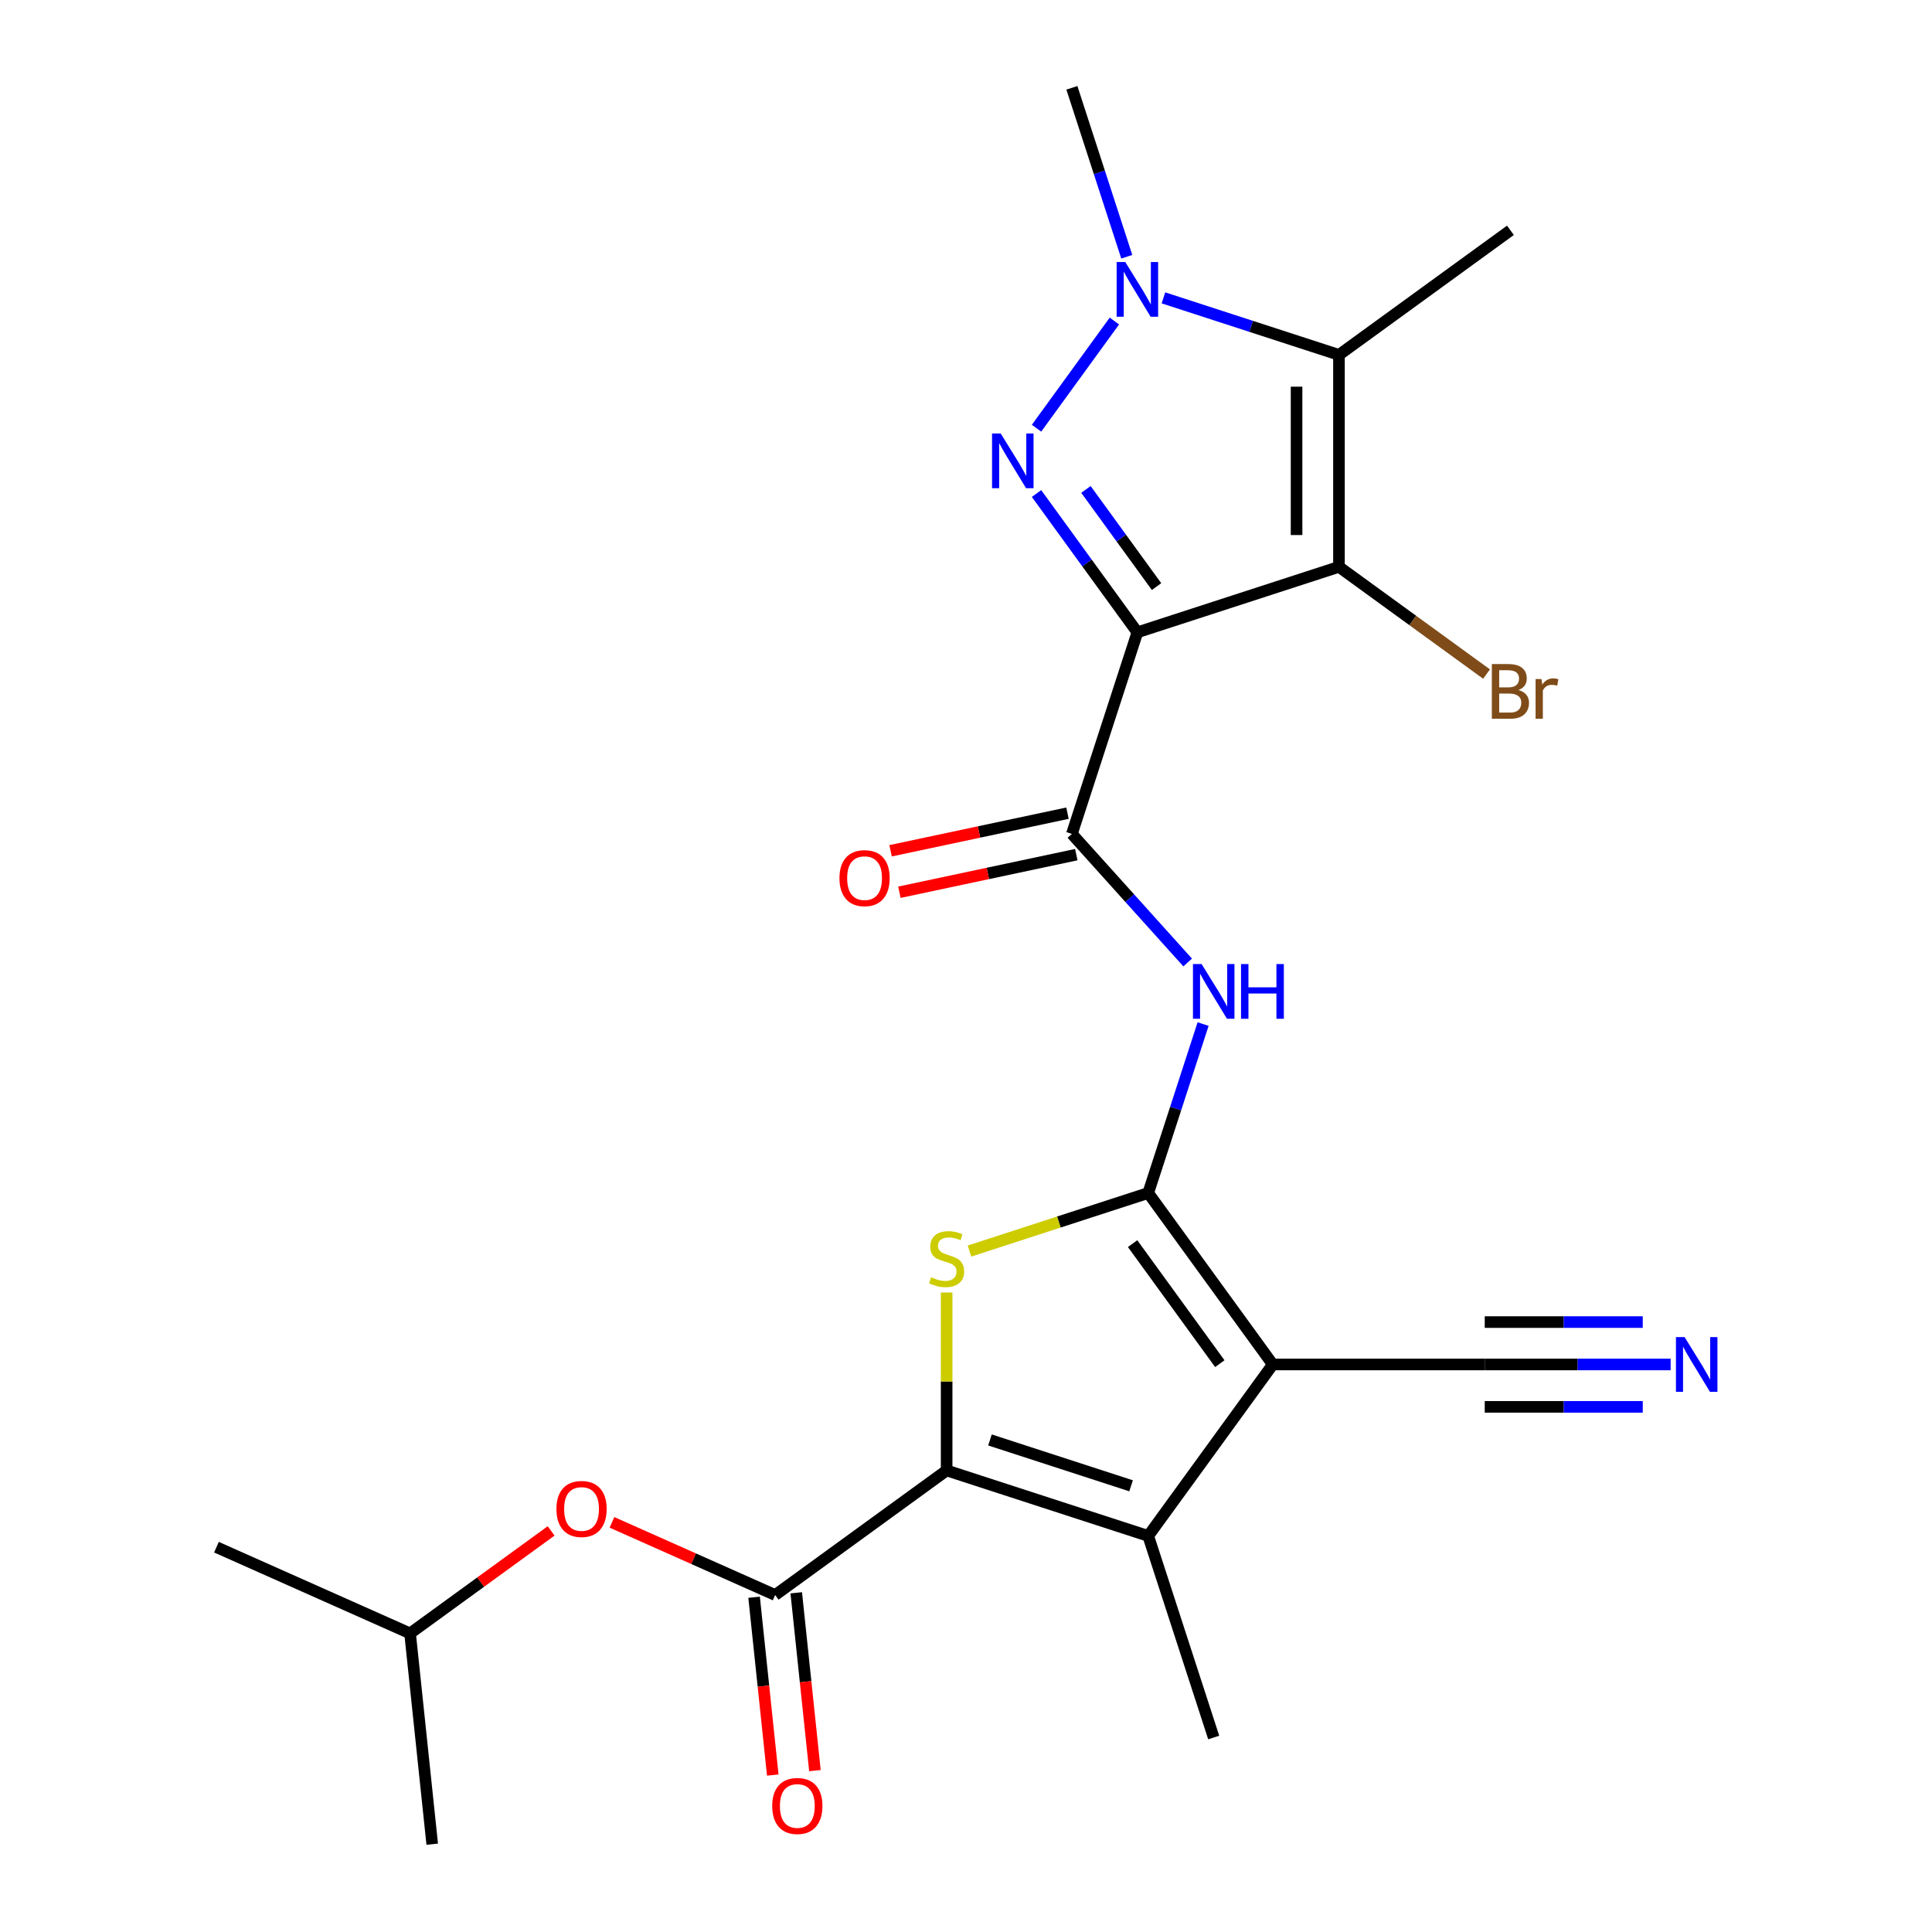<?xml version='1.0' encoding='iso-8859-1'?>
<svg version='1.1' baseProfile='full'
              xmlns='http://www.w3.org/2000/svg'
                      xmlns:rdkit='http://www.rdkit.org/xml'
                      xmlns:xlink='http://www.w3.org/1999/xlink'
                  xml:space='preserve'
width='1000px' height='1000px' viewBox='0 0 1000 1000'>
<!-- END OF HEADER -->
<rect style='opacity:1.0;fill:#FFFFFF;stroke:none' width='1000' height='1000' x='0' y='0'> </rect>
<path class='bond-2' d='M 588.707,327.295 L 562.606,291.37' style='fill:none;fill-rule:evenodd;stroke:#000000;stroke-width:6px;stroke-linecap:butt;stroke-linejoin:miter;stroke-opacity:1' />
<path class='bond-2' d='M 562.606,291.37 L 536.505,255.445' style='fill:none;fill-rule:evenodd;stroke:#0000FF;stroke-width:6px;stroke-linecap:butt;stroke-linejoin:miter;stroke-opacity:1' />
<path class='bond-2' d='M 598.628,303.621 L 580.357,278.474' style='fill:none;fill-rule:evenodd;stroke:#000000;stroke-width:6px;stroke-linecap:butt;stroke-linejoin:miter;stroke-opacity:1' />
<path class='bond-2' d='M 580.357,278.474 L 562.086,253.326' style='fill:none;fill-rule:evenodd;stroke:#0000FF;stroke-width:6px;stroke-linecap:butt;stroke-linejoin:miter;stroke-opacity:1' />
<path class='bond-3' d='M 588.707,327.295 L 693.042,293.395' style='fill:none;fill-rule:evenodd;stroke:#000000;stroke-width:6px;stroke-linecap:butt;stroke-linejoin:miter;stroke-opacity:1' />
<path class='bond-9' d='M 588.707,327.295 L 554.807,431.631' style='fill:none;fill-rule:evenodd;stroke:#000000;stroke-width:6px;stroke-linecap:butt;stroke-linejoin:miter;stroke-opacity:1' />
<path class='bond-0' d='M 594.313,617.492 L 608.517,573.776' style='fill:none;fill-rule:evenodd;stroke:#000000;stroke-width:6px;stroke-linecap:butt;stroke-linejoin:miter;stroke-opacity:1' />
<path class='bond-0' d='M 608.517,573.776 L 622.721,530.06' style='fill:none;fill-rule:evenodd;stroke:#0000FF;stroke-width:6px;stroke-linecap:butt;stroke-linejoin:miter;stroke-opacity:1' />
<path class='bond-1' d='M 594.313,617.492 L 658.796,706.245' style='fill:none;fill-rule:evenodd;stroke:#000000;stroke-width:6px;stroke-linecap:butt;stroke-linejoin:miter;stroke-opacity:1' />
<path class='bond-1' d='M 586.235,643.702 L 631.373,705.829' style='fill:none;fill-rule:evenodd;stroke:#000000;stroke-width:6px;stroke-linecap:butt;stroke-linejoin:miter;stroke-opacity:1' />
<path class='bond-5' d='M 594.313,617.492 L 548.057,632.522' style='fill:none;fill-rule:evenodd;stroke:#000000;stroke-width:6px;stroke-linecap:butt;stroke-linejoin:miter;stroke-opacity:1' />
<path class='bond-5' d='M 548.057,632.522 L 501.8,647.551' style='fill:none;fill-rule:evenodd;stroke:#CCCC00;stroke-width:6px;stroke-linecap:butt;stroke-linejoin:miter;stroke-opacity:1' />
<path class='bond-8' d='M 658.796,706.245 L 594.313,794.998' style='fill:none;fill-rule:evenodd;stroke:#000000;stroke-width:6px;stroke-linecap:butt;stroke-linejoin:miter;stroke-opacity:1' />
<path class='bond-12' d='M 658.796,706.245 L 768.5,706.245' style='fill:none;fill-rule:evenodd;stroke:#000000;stroke-width:6px;stroke-linecap:butt;stroke-linejoin:miter;stroke-opacity:1' />
<path class='bond-6' d='M 536.505,221.64 L 576.806,166.17' style='fill:none;fill-rule:evenodd;stroke:#0000FF;stroke-width:6px;stroke-linecap:butt;stroke-linejoin:miter;stroke-opacity:1' />
<path class='bond-7' d='M 693.042,293.395 L 693.042,183.69' style='fill:none;fill-rule:evenodd;stroke:#000000;stroke-width:6px;stroke-linecap:butt;stroke-linejoin:miter;stroke-opacity:1' />
<path class='bond-7' d='M 671.102,276.939 L 671.102,200.146' style='fill:none;fill-rule:evenodd;stroke:#000000;stroke-width:6px;stroke-linecap:butt;stroke-linejoin:miter;stroke-opacity:1' />
<path class='bond-17' d='M 693.042,293.395 L 731.238,321.145' style='fill:none;fill-rule:evenodd;stroke:#000000;stroke-width:6px;stroke-linecap:butt;stroke-linejoin:miter;stroke-opacity:1' />
<path class='bond-17' d='M 731.238,321.145 L 769.433,348.896' style='fill:none;fill-rule:evenodd;stroke:#7F4C19;stroke-width:6px;stroke-linecap:butt;stroke-linejoin:miter;stroke-opacity:1' />
<path class='bond-4' d='M 489.978,761.097 L 489.978,715.056' style='fill:none;fill-rule:evenodd;stroke:#000000;stroke-width:6px;stroke-linecap:butt;stroke-linejoin:miter;stroke-opacity:1' />
<path class='bond-4' d='M 489.978,715.056 L 489.978,669.015' style='fill:none;fill-rule:evenodd;stroke:#CCCC00;stroke-width:6px;stroke-linecap:butt;stroke-linejoin:miter;stroke-opacity:1' />
<path class='bond-11' d='M 489.978,761.097 L 401.225,825.58' style='fill:none;fill-rule:evenodd;stroke:#000000;stroke-width:6px;stroke-linecap:butt;stroke-linejoin:miter;stroke-opacity:1' />
<path class='bond-25' d='M 489.978,761.097 L 594.313,794.998' style='fill:none;fill-rule:evenodd;stroke:#000000;stroke-width:6px;stroke-linecap:butt;stroke-linejoin:miter;stroke-opacity:1' />
<path class='bond-25' d='M 512.408,745.315 L 585.443,769.046' style='fill:none;fill-rule:evenodd;stroke:#000000;stroke-width:6px;stroke-linecap:butt;stroke-linejoin:miter;stroke-opacity:1' />
<path class='bond-19' d='M 583.215,132.887 L 569.011,89.171' style='fill:none;fill-rule:evenodd;stroke:#0000FF;stroke-width:6px;stroke-linecap:butt;stroke-linejoin:miter;stroke-opacity:1' />
<path class='bond-19' d='M 569.011,89.171 L 554.807,45.455' style='fill:none;fill-rule:evenodd;stroke:#000000;stroke-width:6px;stroke-linecap:butt;stroke-linejoin:miter;stroke-opacity:1' />
<path class='bond-24' d='M 602.19,154.171 L 647.616,168.93' style='fill:none;fill-rule:evenodd;stroke:#0000FF;stroke-width:6px;stroke-linecap:butt;stroke-linejoin:miter;stroke-opacity:1' />
<path class='bond-24' d='M 647.616,168.93 L 693.042,183.69' style='fill:none;fill-rule:evenodd;stroke:#000000;stroke-width:6px;stroke-linecap:butt;stroke-linejoin:miter;stroke-opacity:1' />
<path class='bond-18' d='M 693.042,183.69 L 781.795,119.208' style='fill:none;fill-rule:evenodd;stroke:#000000;stroke-width:6px;stroke-linecap:butt;stroke-linejoin:miter;stroke-opacity:1' />
<path class='bond-20' d='M 594.313,794.998 L 628.213,899.333' style='fill:none;fill-rule:evenodd;stroke:#000000;stroke-width:6px;stroke-linecap:butt;stroke-linejoin:miter;stroke-opacity:1' />
<path class='bond-10' d='M 554.807,431.631 L 584.769,464.907' style='fill:none;fill-rule:evenodd;stroke:#000000;stroke-width:6px;stroke-linecap:butt;stroke-linejoin:miter;stroke-opacity:1' />
<path class='bond-10' d='M 584.769,464.907 L 614.731,498.183' style='fill:none;fill-rule:evenodd;stroke:#0000FF;stroke-width:6px;stroke-linecap:butt;stroke-linejoin:miter;stroke-opacity:1' />
<path class='bond-15' d='M 552.526,420.9 L 506.744,430.631' style='fill:none;fill-rule:evenodd;stroke:#000000;stroke-width:6px;stroke-linecap:butt;stroke-linejoin:miter;stroke-opacity:1' />
<path class='bond-15' d='M 506.744,430.631 L 460.961,440.363' style='fill:none;fill-rule:evenodd;stroke:#FF0000;stroke-width:6px;stroke-linecap:butt;stroke-linejoin:miter;stroke-opacity:1' />
<path class='bond-15' d='M 557.088,442.361 L 511.305,452.093' style='fill:none;fill-rule:evenodd;stroke:#000000;stroke-width:6px;stroke-linecap:butt;stroke-linejoin:miter;stroke-opacity:1' />
<path class='bond-15' d='M 511.305,452.093 L 465.523,461.824' style='fill:none;fill-rule:evenodd;stroke:#FF0000;stroke-width:6px;stroke-linecap:butt;stroke-linejoin:miter;stroke-opacity:1' />
<path class='bond-14' d='M 401.225,825.58 L 358.986,806.774' style='fill:none;fill-rule:evenodd;stroke:#000000;stroke-width:6px;stroke-linecap:butt;stroke-linejoin:miter;stroke-opacity:1' />
<path class='bond-14' d='M 358.986,806.774 L 316.747,787.968' style='fill:none;fill-rule:evenodd;stroke:#FF0000;stroke-width:6px;stroke-linecap:butt;stroke-linejoin:miter;stroke-opacity:1' />
<path class='bond-16' d='M 390.314,826.727 L 395.151,872.747' style='fill:none;fill-rule:evenodd;stroke:#000000;stroke-width:6px;stroke-linecap:butt;stroke-linejoin:miter;stroke-opacity:1' />
<path class='bond-16' d='M 395.151,872.747 L 399.988,918.768' style='fill:none;fill-rule:evenodd;stroke:#FF0000;stroke-width:6px;stroke-linecap:butt;stroke-linejoin:miter;stroke-opacity:1' />
<path class='bond-16' d='M 412.135,824.433 L 416.972,870.454' style='fill:none;fill-rule:evenodd;stroke:#000000;stroke-width:6px;stroke-linecap:butt;stroke-linejoin:miter;stroke-opacity:1' />
<path class='bond-16' d='M 416.972,870.454 L 421.809,916.474' style='fill:none;fill-rule:evenodd;stroke:#FF0000;stroke-width:6px;stroke-linecap:butt;stroke-linejoin:miter;stroke-opacity:1' />
<path class='bond-13' d='M 768.5,706.245 L 816.611,706.245' style='fill:none;fill-rule:evenodd;stroke:#000000;stroke-width:6px;stroke-linecap:butt;stroke-linejoin:miter;stroke-opacity:1' />
<path class='bond-13' d='M 816.611,706.245 L 864.722,706.245' style='fill:none;fill-rule:evenodd;stroke:#0000FF;stroke-width:6px;stroke-linecap:butt;stroke-linejoin:miter;stroke-opacity:1' />
<path class='bond-13' d='M 768.5,728.186 L 809.394,728.186' style='fill:none;fill-rule:evenodd;stroke:#000000;stroke-width:6px;stroke-linecap:butt;stroke-linejoin:miter;stroke-opacity:1' />
<path class='bond-13' d='M 809.394,728.186 L 850.289,728.186' style='fill:none;fill-rule:evenodd;stroke:#0000FF;stroke-width:6px;stroke-linecap:butt;stroke-linejoin:miter;stroke-opacity:1' />
<path class='bond-13' d='M 768.5,684.304 L 809.394,684.304' style='fill:none;fill-rule:evenodd;stroke:#000000;stroke-width:6px;stroke-linecap:butt;stroke-linejoin:miter;stroke-opacity:1' />
<path class='bond-13' d='M 809.394,684.304 L 850.289,684.304' style='fill:none;fill-rule:evenodd;stroke:#0000FF;stroke-width:6px;stroke-linecap:butt;stroke-linejoin:miter;stroke-opacity:1' />
<path class='bond-21' d='M 285.262,792.397 L 248.757,818.919' style='fill:none;fill-rule:evenodd;stroke:#FF0000;stroke-width:6px;stroke-linecap:butt;stroke-linejoin:miter;stroke-opacity:1' />
<path class='bond-21' d='M 248.757,818.919 L 212.252,845.442' style='fill:none;fill-rule:evenodd;stroke:#000000;stroke-width:6px;stroke-linecap:butt;stroke-linejoin:miter;stroke-opacity:1' />
<path class='bond-22' d='M 212.252,845.442 L 112.032,800.821' style='fill:none;fill-rule:evenodd;stroke:#000000;stroke-width:6px;stroke-linecap:butt;stroke-linejoin:miter;stroke-opacity:1' />
<path class='bond-23' d='M 212.252,845.442 L 223.719,954.545' style='fill:none;fill-rule:evenodd;stroke:#000000;stroke-width:6px;stroke-linecap:butt;stroke-linejoin:miter;stroke-opacity:1' />
<path  class='atom-3' d='M 517.965 224.383
L 527.245 239.383
Q 528.165 240.863, 529.645 243.543
Q 531.125 246.223, 531.205 246.383
L 531.205 224.383
L 534.965 224.383
L 534.965 252.703
L 531.085 252.703
L 521.125 236.303
Q 519.965 234.383, 518.725 232.183
Q 517.525 229.983, 517.165 229.303
L 517.165 252.703
L 513.485 252.703
L 513.485 224.383
L 517.965 224.383
' fill='#0000FF'/>
<path  class='atom-6' d='M 481.978 661.113
Q 482.298 661.233, 483.618 661.793
Q 484.938 662.353, 486.378 662.713
Q 487.858 663.033, 489.298 663.033
Q 491.978 663.033, 493.538 661.753
Q 495.098 660.433, 495.098 658.153
Q 495.098 656.593, 494.298 655.633
Q 493.538 654.673, 492.338 654.153
Q 491.138 653.633, 489.138 653.033
Q 486.618 652.273, 485.098 651.553
Q 483.618 650.833, 482.538 649.313
Q 481.498 647.793, 481.498 645.233
Q 481.498 641.673, 483.898 639.473
Q 486.338 637.273, 491.138 637.273
Q 494.418 637.273, 498.138 638.833
L 497.218 641.913
Q 493.818 640.513, 491.258 640.513
Q 488.498 640.513, 486.978 641.673
Q 485.458 642.793, 485.498 644.753
Q 485.498 646.273, 486.258 647.193
Q 487.058 648.113, 488.178 648.633
Q 489.338 649.153, 491.258 649.753
Q 493.818 650.553, 495.338 651.353
Q 496.858 652.153, 497.938 653.793
Q 499.058 655.393, 499.058 658.153
Q 499.058 662.073, 496.418 664.193
Q 493.818 666.273, 489.458 666.273
Q 486.938 666.273, 485.018 665.713
Q 483.138 665.193, 480.898 664.273
L 481.978 661.113
' fill='#CCCC00'/>
<path  class='atom-7' d='M 582.447 135.63
L 591.727 150.63
Q 592.647 152.11, 594.127 154.79
Q 595.607 157.47, 595.687 157.63
L 595.687 135.63
L 599.447 135.63
L 599.447 163.95
L 595.567 163.95
L 585.607 147.55
Q 584.447 145.63, 583.207 143.43
Q 582.007 141.23, 581.647 140.55
L 581.647 163.95
L 577.967 163.95
L 577.967 135.63
L 582.447 135.63
' fill='#0000FF'/>
<path  class='atom-11' d='M 621.953 498.997
L 631.233 513.997
Q 632.153 515.477, 633.633 518.157
Q 635.113 520.837, 635.193 520.997
L 635.193 498.997
L 638.953 498.997
L 638.953 527.317
L 635.073 527.317
L 625.113 510.917
Q 623.953 508.997, 622.713 506.797
Q 621.513 504.597, 621.153 503.917
L 621.153 527.317
L 617.473 527.317
L 617.473 498.997
L 621.953 498.997
' fill='#0000FF'/>
<path  class='atom-11' d='M 642.353 498.997
L 646.193 498.997
L 646.193 511.037
L 660.673 511.037
L 660.673 498.997
L 664.513 498.997
L 664.513 527.317
L 660.673 527.317
L 660.673 514.237
L 646.193 514.237
L 646.193 527.317
L 642.353 527.317
L 642.353 498.997
' fill='#0000FF'/>
<path  class='atom-14' d='M 871.945 692.085
L 881.225 707.085
Q 882.145 708.565, 883.625 711.245
Q 885.105 713.925, 885.185 714.085
L 885.185 692.085
L 888.945 692.085
L 888.945 720.405
L 885.065 720.405
L 875.105 704.005
Q 873.945 702.085, 872.705 699.885
Q 871.505 697.685, 871.145 697.005
L 871.145 720.405
L 867.465 720.405
L 867.465 692.085
L 871.945 692.085
' fill='#0000FF'/>
<path  class='atom-15' d='M 288.005 781.039
Q 288.005 774.239, 291.365 770.439
Q 294.725 766.639, 301.005 766.639
Q 307.285 766.639, 310.645 770.439
Q 314.005 774.239, 314.005 781.039
Q 314.005 787.919, 310.605 791.839
Q 307.205 795.719, 301.005 795.719
Q 294.765 795.719, 291.365 791.839
Q 288.005 787.959, 288.005 781.039
M 301.005 792.519
Q 305.325 792.519, 307.645 789.639
Q 310.005 786.719, 310.005 781.039
Q 310.005 775.479, 307.645 772.679
Q 305.325 769.839, 301.005 769.839
Q 296.685 769.839, 294.325 772.639
Q 292.005 775.439, 292.005 781.039
Q 292.005 786.759, 294.325 789.639
Q 296.685 792.519, 301.005 792.519
' fill='#FF0000'/>
<path  class='atom-16' d='M 434.499 454.52
Q 434.499 447.72, 437.859 443.92
Q 441.219 440.12, 447.499 440.12
Q 453.779 440.12, 457.139 443.92
Q 460.499 447.72, 460.499 454.52
Q 460.499 461.4, 457.099 465.32
Q 453.699 469.2, 447.499 469.2
Q 441.259 469.2, 437.859 465.32
Q 434.499 461.44, 434.499 454.52
M 447.499 466
Q 451.819 466, 454.139 463.12
Q 456.499 460.2, 456.499 454.52
Q 456.499 448.96, 454.139 446.16
Q 451.819 443.32, 447.499 443.32
Q 443.179 443.32, 440.819 446.12
Q 438.499 448.92, 438.499 454.52
Q 438.499 460.24, 440.819 463.12
Q 443.179 466, 447.499 466
' fill='#FF0000'/>
<path  class='atom-17' d='M 399.692 934.764
Q 399.692 927.964, 403.052 924.164
Q 406.412 920.364, 412.692 920.364
Q 418.972 920.364, 422.332 924.164
Q 425.692 927.964, 425.692 934.764
Q 425.692 941.644, 422.292 945.564
Q 418.892 949.444, 412.692 949.444
Q 406.452 949.444, 403.052 945.564
Q 399.692 941.684, 399.692 934.764
M 412.692 946.244
Q 417.012 946.244, 419.332 943.364
Q 421.692 940.444, 421.692 934.764
Q 421.692 929.204, 419.332 926.404
Q 417.012 923.564, 412.692 923.564
Q 408.372 923.564, 406.012 926.364
Q 403.692 929.164, 403.692 934.764
Q 403.692 940.484, 406.012 943.364
Q 408.372 946.244, 412.692 946.244
' fill='#FF0000'/>
<path  class='atom-18' d='M 785.935 357.158
Q 788.655 357.918, 790.015 359.598
Q 791.415 361.238, 791.415 363.678
Q 791.415 367.598, 788.895 369.838
Q 786.415 372.038, 781.695 372.038
L 772.175 372.038
L 772.175 343.718
L 780.535 343.718
Q 785.375 343.718, 787.815 345.678
Q 790.255 347.638, 790.255 351.238
Q 790.255 355.518, 785.935 357.158
M 775.975 346.918
L 775.975 355.798
L 780.535 355.798
Q 783.335 355.798, 784.775 354.678
Q 786.255 353.518, 786.255 351.238
Q 786.255 346.918, 780.535 346.918
L 775.975 346.918
M 781.695 368.838
Q 784.455 368.838, 785.935 367.518
Q 787.415 366.198, 787.415 363.678
Q 787.415 361.358, 785.775 360.198
Q 784.175 358.998, 781.095 358.998
L 775.975 358.998
L 775.975 368.838
L 781.695 368.838
' fill='#7F4C19'/>
<path  class='atom-18' d='M 797.855 351.478
L 798.295 354.318
Q 800.455 351.118, 803.975 351.118
Q 805.095 351.118, 806.615 351.518
L 806.015 354.878
Q 804.295 354.478, 803.335 354.478
Q 801.655 354.478, 800.535 355.158
Q 799.455 355.798, 798.575 357.358
L 798.575 372.038
L 794.815 372.038
L 794.815 351.478
L 797.855 351.478
' fill='#7F4C19'/>
</svg>
